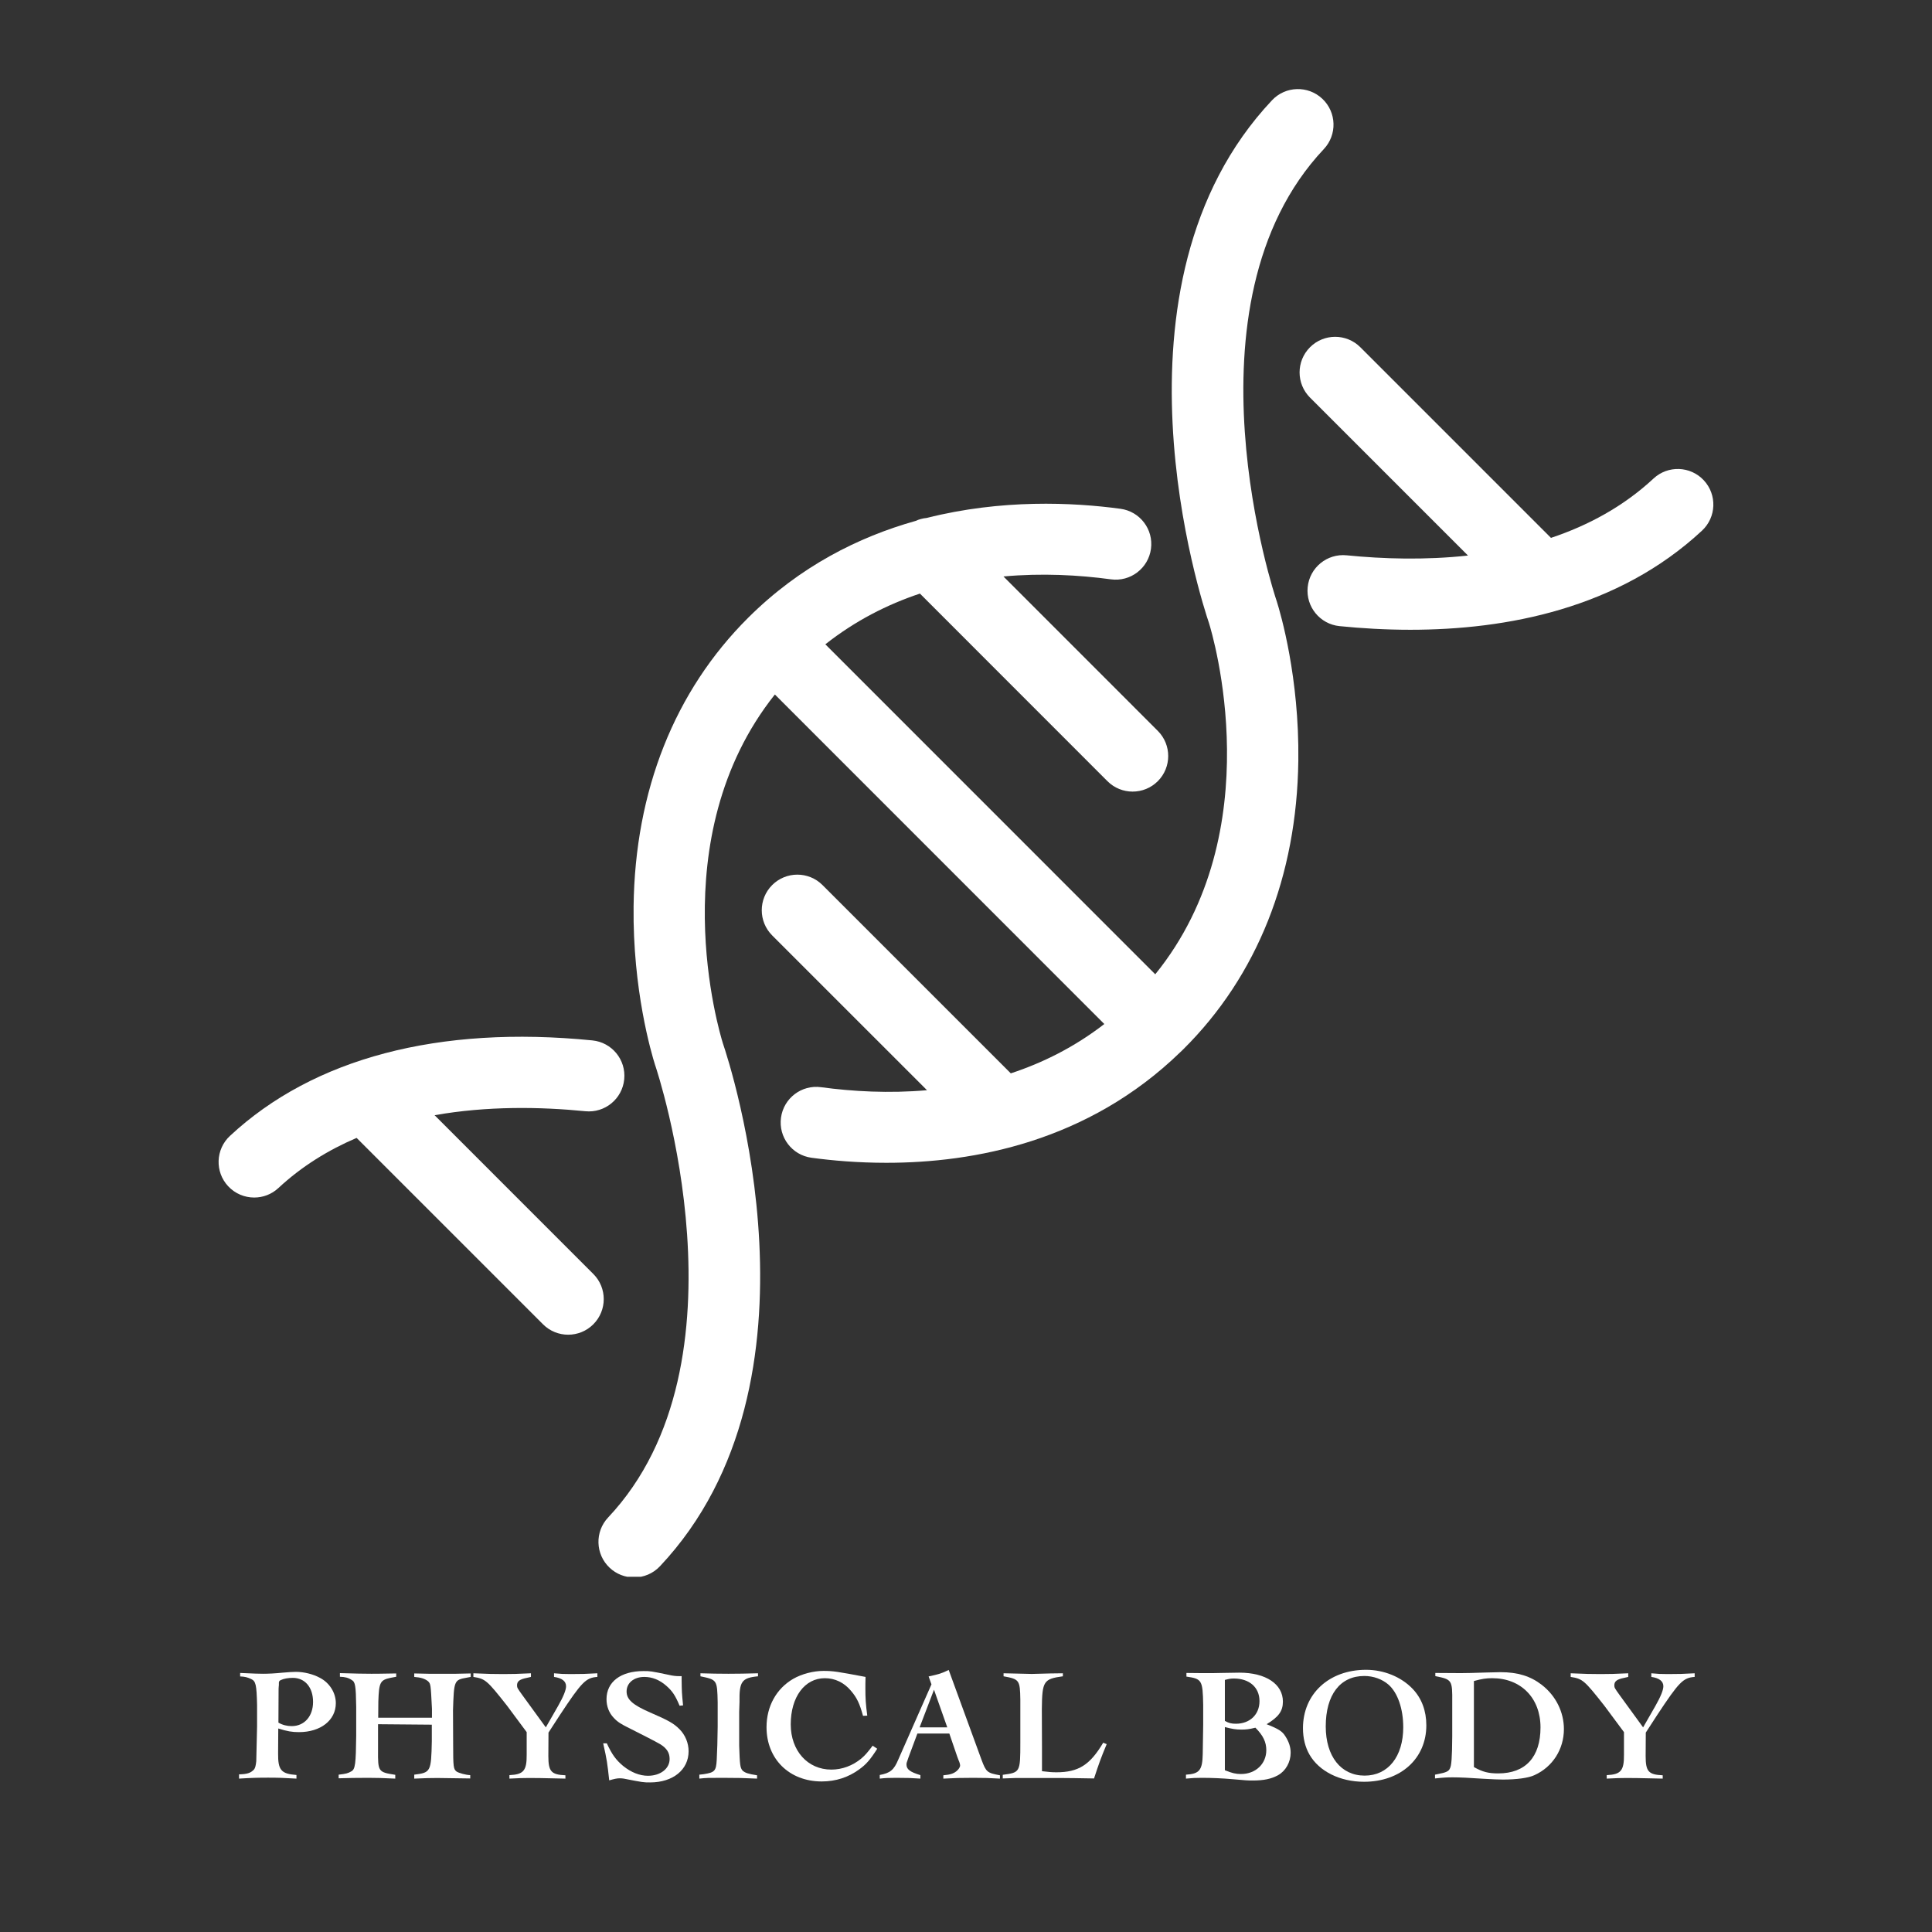 <svg xmlns="http://www.w3.org/2000/svg" xmlns:xlink="http://www.w3.org/1999/xlink" width="500" viewBox="0 0 375 375" height="500" preserveAspectRatio="xMidYMid meet"><rect x="0" y="0" width="375" height="375" fill="#333333" stroke="none"/><defs><g></g><clipPath id="37e3a370c7"><path d="M 116 17 L 259 17 L 259 306.047 L 116 306.047 Z M 116 17 " clip-rule="nonzero"></path></clipPath></defs><path fill="#ffffff" d="M 330.711 93.23 C 328.113 90.438 323.742 90.281 320.949 92.879 C 315.094 98.324 308.246 101.996 301.043 104.402 L 264.039 67.398 C 261.344 64.703 256.969 64.703 254.273 67.398 C 251.574 70.098 251.574 74.473 254.273 77.172 L 284.934 107.832 C 276.617 108.738 268.461 108.492 261.383 107.785 C 257.578 107.406 254.199 110.176 253.82 113.969 C 253.441 117.77 256.211 121.152 260.008 121.531 C 264.289 121.961 268.914 122.238 273.75 122.238 C 292.391 122.238 314.07 118.148 330.359 102.996 C 333.152 100.395 333.309 96.023 330.711 93.23 " fill-opacity="1" fill-rule="nonzero"></path><g clip-path="url(#37e3a370c7)"><path fill="#ffffff" d="M 247.762 116.547 C 247.566 115.977 228.512 59.133 256.953 28.938 C 259.57 26.16 259.441 21.789 256.664 19.172 C 253.887 16.555 249.512 16.684 246.898 19.461 C 213.066 55.375 233.344 117.066 234.664 120.941 C 235.332 123.082 246.793 161.289 224.234 189.109 L 160.199 125.059 C 166.012 120.477 172.246 117.32 178.559 115.215 L 214.953 151.625 C 216.305 152.977 218.07 153.648 219.84 153.648 C 221.609 153.648 223.375 152.977 224.727 151.629 C 227.422 148.934 227.422 144.555 224.727 141.859 L 194.77 111.891 C 202.246 111.211 209.406 111.605 215.633 112.449 C 219.414 112.961 222.891 110.305 223.402 106.527 C 223.914 102.742 221.266 99.266 217.48 98.754 C 208.223 97.504 194.41 96.863 179.883 100.531 C 179.133 100.602 178.391 100.797 177.691 101.117 C 166.617 104.234 155.246 109.941 145.266 119.859 C 145.262 119.863 145.258 119.867 145.254 119.867 C 145.25 119.871 145.25 119.871 145.25 119.871 C 145.246 119.875 145.246 119.879 145.242 119.883 C 130.941 134.105 123.246 153.488 122.98 175.934 C 122.789 192.094 126.43 204.426 127.16 206.742 C 127.184 206.805 127.199 206.863 127.223 206.922 C 127.418 207.496 146.469 264.34 118.039 294.539 C 115.422 297.316 115.555 301.688 118.332 304.301 C 119.668 305.559 121.367 306.18 123.066 306.18 C 124.902 306.18 126.738 305.453 128.098 304.008 C 161.93 268.074 141.617 206.332 140.316 202.523 C 139.633 200.34 128.27 162.609 150.402 134.801 L 214.348 198.762 C 208.594 203.211 202.43 206.285 196.195 208.336 L 159.648 171.789 C 156.953 169.094 152.578 169.094 149.879 171.789 C 147.184 174.488 147.184 178.863 149.879 181.562 L 179.93 211.609 C 172.559 212.254 165.504 211.855 159.359 211.023 C 155.578 210.512 152.102 213.164 151.59 216.945 C 151.078 220.73 153.73 224.207 157.508 224.719 C 161.582 225.27 166.539 225.699 172.047 225.699 C 189.004 225.699 211.207 221.594 229.109 204.211 C 229.188 204.141 229.27 204.07 229.348 203.992 C 229.383 203.961 229.414 203.922 229.449 203.887 C 229.543 203.793 229.637 203.707 229.73 203.613 C 244.02 189.414 251.719 170.062 252.004 147.648 C 252.211 131.516 248.566 119.09 247.828 116.746 C 247.809 116.68 247.785 116.613 247.762 116.547 " fill-opacity="1" fill-rule="nonzero"></path></g><path fill="#ffffff" d="M 115.164 247.277 L 84.352 216.461 C 94.59 214.648 104.914 214.824 113.605 215.688 C 117.402 216.074 120.785 213.297 121.16 209.5 C 121.543 205.703 118.77 202.316 114.973 201.941 C 85.188 198.973 60.859 205.379 44.633 220.477 C 41.84 223.078 41.68 227.449 44.281 230.242 C 45.645 231.703 47.488 232.441 49.34 232.441 C 51.023 232.441 52.715 231.832 54.043 230.59 C 58.598 226.355 63.758 223.199 69.219 220.867 L 105.395 257.043 C 106.742 258.395 108.512 259.066 110.277 259.066 C 112.047 259.066 113.816 258.395 115.164 257.043 C 117.859 254.344 117.859 249.973 115.164 247.277 " fill-opacity="1" fill-rule="nonzero"></path><g fill="#ffffff" fill-opacity="1"><g transform="translate(45.937, 345.228)"><g><path d="M 0.461 0 C 2.918 -0.152 4.082 -0.184 6.109 -0.184 C 7.949 -0.184 9.055 -0.152 11.605 0 L 11.605 -0.707 C 8.625 -0.922 8.012 -1.656 8.043 -4.91 L 8.074 -9.73 C 9.824 -9.18 10.742 -9.023 12.094 -9.023 C 16.301 -9.023 19.246 -11.328 19.246 -14.645 C 19.246 -16.637 18.051 -18.57 16.176 -19.555 C 14.828 -20.293 13.047 -20.723 11.48 -20.723 C 10.93 -20.723 10.039 -20.66 8.934 -20.566 C 7.43 -20.414 6.172 -20.352 5.098 -20.352 C 4.328 -20.352 3.348 -20.383 0.676 -20.508 L 0.676 -19.832 C 1.566 -19.801 2.059 -19.676 2.793 -19.34 C 3.715 -18.91 3.867 -18.266 3.961 -14.305 L 3.961 -10.16 C 3.805 -3.562 3.805 -3.562 3.805 -3.375 C 3.715 -2.516 3.59 -2.027 3.348 -1.75 C 2.703 -1.074 1.996 -0.859 0.461 -0.828 Z M 8.137 -17.438 L 8.164 -17.867 L 8.195 -18.172 L 8.195 -18.387 C 8.164 -18.816 8.258 -19 8.566 -19.125 C 9.117 -19.402 10.008 -19.555 10.898 -19.555 C 13.262 -19.555 14.828 -17.711 14.828 -14.887 C 14.828 -12.094 13.137 -10.191 10.684 -10.191 C 9.762 -10.191 8.902 -10.406 8.105 -10.867 Z M 8.137 -17.438 "></path></g></g></g><g fill="#ffffff" fill-opacity="1"><g transform="translate(65.272, 345.228)"><g><path d="M 0.461 -0.062 C 2.426 -0.121 3.836 -0.152 6.199 -0.152 C 7.797 -0.152 8.902 -0.121 11.449 0 L 11.449 -0.738 C 8.137 -1.258 8.074 -1.32 8.105 -5.555 L 8.105 -10.559 L 18.543 -10.469 L 18.543 -7.246 C 18.418 -1.32 18.328 -1.168 15.133 -0.766 L 15.133 0 C 17.312 -0.094 18.297 -0.121 19.645 -0.121 C 20.105 -0.121 22.227 -0.094 26 -0.031 L 26 -0.676 C 25.141 -0.707 23.789 -1.074 23.332 -1.383 C 22.746 -1.871 22.684 -2.242 22.684 -6.66 L 22.656 -13.262 C 22.84 -19.031 22.871 -19.156 25.293 -19.586 C 25.418 -19.617 25.754 -19.676 26.094 -19.738 L 26.094 -20.414 L 23.27 -20.352 L 17.926 -20.352 L 15.133 -20.414 L 15.133 -19.738 C 16.422 -19.645 17.254 -19.371 17.836 -18.879 C 18.328 -18.355 18.328 -18.328 18.57 -13.566 L 18.57 -11.82 L 8.137 -11.82 L 8.164 -14.98 C 8.289 -18.664 8.504 -19.125 10.5 -19.555 C 10.684 -19.586 11.113 -19.676 11.633 -19.77 L 11.633 -20.414 C 8.258 -20.352 7.645 -20.352 6.816 -20.352 C 5.281 -20.352 3.898 -20.383 0.707 -20.477 L 0.707 -19.77 C 1.688 -19.738 2.332 -19.586 2.977 -19.156 C 3.684 -18.758 3.805 -18.113 3.867 -13.906 L 3.867 -8.352 C 3.805 -2.855 3.684 -1.812 2.918 -1.41 C 2.301 -1.043 1.871 -0.922 0.461 -0.766 Z M 0.461 -0.062 "></path></g></g></g><g fill="#ffffff" fill-opacity="1"><g transform="translate(91.79, 345.228)"><g><path d="M 0.094 -19.738 C 2.426 -19.371 2.73 -19.094 6.629 -14.152 L 10.438 -9.023 L 10.438 -4.668 C 10.469 -1.535 9.824 -0.797 7.09 -0.676 L 7.09 0 C 8.902 -0.094 9.762 -0.121 10.867 -0.121 C 12.465 -0.121 12.555 -0.121 17.957 0 L 17.957 -0.645 C 15.195 -0.766 14.645 -1.383 14.645 -4.391 L 14.672 -8.934 L 16.883 -12.34 C 21.121 -18.758 21.918 -19.586 24.16 -19.738 L 24.16 -20.445 C 22.039 -20.32 20.965 -20.293 18.973 -20.293 C 17.621 -20.293 17.066 -20.32 15.746 -20.445 L 15.746 -19.738 C 17.281 -19.523 18.082 -18.91 18.082 -17.926 C 18.082 -17.191 17.559 -15.902 16.547 -14.121 L 14.152 -9.945 L 9.641 -16.148 C 8.625 -17.559 8.566 -17.652 8.566 -18.113 C 8.566 -18.879 9.055 -19.277 10.469 -19.555 L 11.266 -19.738 L 11.266 -20.445 C 8.75 -20.32 7.582 -20.293 5.895 -20.293 C 4.176 -20.293 2.824 -20.32 0.094 -20.445 Z M 0.094 -19.738 "></path></g></g></g><g fill="#ffffff" fill-opacity="1"><g transform="translate(116.067, 345.228)"><g><path d="M 1.012 -6.844 C 1.75 -3.562 1.812 -3.039 2.18 0.336 C 3.254 0.031 3.715 -0.062 4.266 -0.062 C 4.512 -0.062 4.758 -0.031 5.004 0 C 8.781 0.738 8.781 0.738 10.129 0.738 C 14.551 0.738 17.59 -1.719 17.59 -5.312 C 17.59 -6.906 16.945 -8.473 15.809 -9.609 C 14.703 -10.715 13.691 -11.297 10.129 -12.832 C 6.754 -14.305 5.555 -15.348 5.555 -16.914 C 5.555 -18.57 6.969 -19.738 8.996 -19.738 C 10.527 -19.738 11.973 -19.156 13.262 -18.02 C 14.457 -16.977 15.012 -16.117 15.84 -14.152 L 16.516 -14.215 C 16.27 -16.73 16.27 -16.82 16.238 -19.062 L 16.238 -19.891 L 15.688 -19.891 C 15.133 -19.891 14.551 -19.953 13.754 -20.137 C 10.223 -20.875 10.16 -20.875 8.84 -20.875 C 4.422 -20.875 1.656 -18.785 1.656 -15.41 C 1.656 -14.027 2.148 -12.738 3.07 -11.789 C 3.777 -11.02 4.48 -10.559 6.262 -9.699 C 8.719 -8.473 11.328 -7.121 12.062 -6.691 C 13.352 -5.895 13.906 -5.035 13.906 -3.805 C 13.906 -1.934 12.125 -0.551 9.699 -0.551 C 8.074 -0.551 6.414 -1.227 4.883 -2.457 C 3.469 -3.652 2.73 -4.668 1.719 -6.844 Z M 1.012 -6.844 "></path></g></g></g><g fill="#ffffff" fill-opacity="1"><g transform="translate(135.28, 345.228)"><g><path d="M 0.461 0 C 1.844 -0.152 2.117 -0.152 4.91 -0.152 C 7.859 -0.152 9.117 -0.121 11.664 0 L 11.664 -0.645 C 9.914 -0.922 9.363 -1.105 8.84 -1.566 C 8.379 -2.148 8.32 -2.609 8.195 -6.387 L 8.195 -12.953 L 8.258 -14.859 C 8.195 -18.848 8.688 -19.555 11.848 -19.859 L 11.848 -20.445 C 9.27 -20.383 8.195 -20.352 6.109 -20.352 C 3.961 -20.352 2.887 -20.383 0.676 -20.445 L 0.676 -19.859 C 3.898 -19.188 3.93 -19.188 4.02 -14.797 L 4.02 -10.07 C 3.961 -6.723 3.961 -6.078 3.836 -3.621 C 3.715 -1.473 3.438 -1.195 1.289 -0.859 C 1.168 -0.859 0.828 -0.797 0.461 -0.766 Z M 0.461 0 "></path></g></g></g><g fill="#ffffff" fill-opacity="1"><g transform="translate(147.556, 345.228)"><g><path d="M 21.824 -6.387 C 20.875 -5.125 20.32 -4.48 19.617 -3.898 C 17.957 -2.516 15.902 -1.75 13.812 -1.75 C 9.211 -1.75 5.926 -5.402 5.926 -10.527 C 5.926 -15.84 8.625 -19.492 12.555 -19.492 C 14.52 -19.492 16.301 -18.633 17.621 -17.039 C 18.758 -15.719 19.309 -14.551 19.953 -12.188 L 20.781 -12.219 C 20.477 -14.488 20.414 -15.594 20.414 -17.559 C 20.414 -18.082 20.414 -18.785 20.445 -19.738 C 14.918 -20.781 14.152 -20.906 12.277 -20.906 C 10.312 -20.906 8.074 -20.32 6.414 -19.371 C 3.133 -17.469 1.227 -14.027 1.227 -9.977 C 1.227 -3.805 5.648 0.551 11.941 0.551 C 14.645 0.551 17.129 -0.246 19.246 -1.812 C 20.566 -2.762 21.367 -3.684 22.715 -5.801 Z M 21.824 -6.387 "></path></g></g></g><g fill="#ffffff" fill-opacity="1"><g transform="translate(170.667, 345.228)"><g><path d="M 0.094 0 C 1.168 -0.121 1.688 -0.152 3.254 -0.152 C 5.586 -0.152 6.199 -0.121 7.98 0 L 7.98 -0.676 C 5.957 -1.289 5.281 -1.812 5.281 -2.73 C 5.281 -3.008 5.281 -3.008 5.648 -4.051 L 7.398 -8.75 L 13.598 -8.75 L 15.133 -4.266 C 15.227 -3.992 15.316 -3.746 15.41 -3.531 C 15.594 -3.133 15.688 -2.762 15.688 -2.547 C 15.688 -2.242 15.41 -1.781 14.98 -1.441 C 14.367 -0.953 13.754 -0.766 12.434 -0.645 L 12.434 0 C 14.734 -0.121 15.746 -0.152 18.266 -0.152 C 20.535 -0.152 21.336 -0.121 23.422 0 L 23.422 -0.645 C 20.938 -1.105 20.75 -1.258 19.859 -3.621 L 13.477 -21.09 C 12.062 -20.414 11.695 -20.293 9.578 -19.832 L 10.129 -18.297 L 3.684 -3.684 C 2.855 -1.688 2.117 -1.074 0.094 -0.707 Z M 7.828 -9.945 L 10.621 -17.254 L 13.199 -9.945 Z M 7.828 -9.945 "></path></g></g></g><g fill="#ffffff" fill-opacity="1"><g transform="translate(194.299, 345.228)"><g><path d="M 0.336 -0.031 C 1.352 -0.062 1.812 -0.094 2.945 -0.121 L 11.418 -0.121 L 14.273 -0.094 L 18.051 -0.031 C 19.031 -3.008 19.371 -3.961 20.508 -6.691 L 19.832 -6.969 C 17.281 -2.672 15.043 -1.227 10.742 -1.227 C 9.855 -1.227 9.211 -1.289 7.949 -1.441 L 7.949 -6.293 L 7.922 -13.508 C 7.98 -18.941 8.258 -19.34 12.004 -19.859 L 12.004 -20.445 L 9.609 -20.414 C 7.734 -20.352 6.477 -20.32 6.047 -20.32 L 5.863 -20.32 L 1.902 -20.414 L 0.492 -20.445 L 0.492 -19.859 C 3.562 -19.309 3.684 -19.125 3.746 -15.348 L 3.746 -7.031 C 3.746 -1.195 3.715 -1.195 0.336 -0.738 Z M 0.336 -0.031 "></path></g></g></g><g fill="#ffffff" fill-opacity="1"><g transform="translate(214.991, 345.228)"><g></g></g></g><g fill="#ffffff" fill-opacity="1"><g transform="translate(222.357, 345.228)"><g></g></g></g><g fill="#ffffff" fill-opacity="1"><g transform="translate(229.734, 345.228)"><g><path d="M 0.461 0 C 1.75 -0.121 2.273 -0.152 3.5 -0.152 C 5.496 -0.152 7.551 -0.062 9.609 0.121 C 12.062 0.336 12.34 0.367 13.414 0.367 C 15.562 0.367 17.039 0.062 18.355 -0.676 C 19.832 -1.504 20.781 -3.223 20.781 -5.004 C 20.781 -6.078 20.477 -7.09 19.77 -8.195 C 19.156 -9.18 18.512 -9.609 16.117 -10.559 C 18.449 -11.973 19.277 -13.109 19.277 -14.949 C 19.277 -18.355 15.961 -20.566 10.836 -20.566 C 10.16 -20.566 8.871 -20.535 7.215 -20.508 C 6.508 -20.477 5.34 -20.477 4.02 -20.477 L 3.469 -20.477 L 0.551 -20.508 L 0.551 -19.801 C 3.562 -19.371 3.715 -19.125 3.805 -14.273 L 3.805 -10.438 C 3.746 -6.723 3.715 -5.035 3.715 -4.758 C 3.652 -1.629 3.07 -0.922 0.461 -0.766 Z M 8.012 -10.008 C 9.395 -9.641 10.16 -9.516 11.234 -9.516 C 12.125 -9.516 12.707 -9.578 13.938 -9.883 C 15.441 -8.379 16.055 -7.09 16.055 -5.527 C 16.055 -2.855 13.969 -0.891 11.145 -0.891 C 10.129 -0.891 9.363 -1.074 8.012 -1.629 Z M 8.012 -19.156 C 8.809 -19.371 9.148 -19.43 9.762 -19.43 C 12.77 -19.43 14.734 -17.711 14.734 -15.043 C 14.734 -12.434 12.863 -10.652 10.16 -10.652 C 9.27 -10.652 8.781 -10.773 8.012 -11.203 Z M 8.012 -19.156 "></path></g></g></g><g fill="#ffffff" fill-opacity="1"><g transform="translate(251.678, 345.228)"><g><path d="M 13.477 -21.121 C 6.293 -21.121 1.227 -16.453 1.227 -9.793 C 1.227 -7.859 1.656 -6.109 2.488 -4.668 C 4.359 -1.41 8.41 0.613 13.078 0.613 C 20.199 0.613 25.172 -3.898 25.172 -10.344 C 25.172 -13.137 24.281 -15.562 22.531 -17.406 C 20.32 -19.738 16.945 -21.121 13.477 -21.121 Z M 13.137 -19.922 C 14.887 -19.922 16.605 -19.309 17.836 -18.234 C 19.617 -16.668 20.691 -13.539 20.691 -9.977 C 20.691 -4.266 17.742 -0.582 13.199 -0.582 C 8.594 -0.582 5.648 -4.328 5.648 -10.129 C 5.648 -16.27 8.441 -19.922 13.137 -19.922 Z M 13.137 -19.922 "></path></g></g></g><g fill="#ffffff" fill-opacity="1"><g transform="translate(278.073, 345.228)"><g><path d="M 0.461 -0.031 C 2.148 -0.215 2.793 -0.246 3.93 -0.246 C 5.219 -0.246 7.273 -0.152 9.883 0.031 C 11.543 0.121 12.801 0.184 13.629 0.184 C 16.301 0.184 18.602 -0.121 19.77 -0.676 C 23.301 -2.273 25.48 -5.711 25.48 -9.609 C 25.48 -12.922 23.914 -16.086 21.18 -18.203 C 19 -19.891 16.516 -20.66 13.168 -20.66 C 12.555 -20.66 11.605 -20.629 10.5 -20.598 C 8.043 -20.508 6.23 -20.477 5.465 -20.477 C 4.449 -20.477 3.316 -20.477 0.523 -20.508 L 0.523 -19.891 C 3.777 -19.246 3.836 -19.125 3.805 -14.859 L 3.805 -8.258 C 3.777 -4.02 3.652 -2.457 3.348 -1.965 C 3.16 -1.441 2.578 -1.168 1.074 -0.891 C 0.98 -0.859 0.738 -0.828 0.461 -0.766 Z M 8.012 -18.941 C 9.547 -19.371 10.406 -19.492 11.574 -19.492 C 17.16 -19.492 20.938 -15.625 20.938 -9.945 C 20.938 -4.176 18.02 -1.012 12.738 -1.012 C 10.836 -1.012 9.699 -1.289 8.012 -2.242 Z M 8.012 -18.941 "></path></g></g></g><g fill="#ffffff" fill-opacity="1"><g transform="translate(304.774, 345.228)"><g><path d="M 0.094 -19.738 C 2.426 -19.371 2.73 -19.094 6.629 -14.152 L 10.438 -9.023 L 10.438 -4.668 C 10.469 -1.535 9.824 -0.797 7.09 -0.676 L 7.09 0 C 8.902 -0.094 9.762 -0.121 10.867 -0.121 C 12.465 -0.121 12.555 -0.121 17.957 0 L 17.957 -0.645 C 15.195 -0.766 14.645 -1.383 14.645 -4.391 L 14.672 -8.934 L 16.883 -12.34 C 21.121 -18.758 21.918 -19.586 24.16 -19.738 L 24.16 -20.445 C 22.039 -20.32 20.965 -20.293 18.973 -20.293 C 17.621 -20.293 17.066 -20.32 15.746 -20.445 L 15.746 -19.738 C 17.281 -19.523 18.082 -18.91 18.082 -17.926 C 18.082 -17.191 17.559 -15.902 16.547 -14.121 L 14.152 -9.945 L 9.641 -16.148 C 8.625 -17.559 8.566 -17.652 8.566 -18.113 C 8.566 -18.879 9.055 -19.277 10.469 -19.555 L 11.266 -19.738 L 11.266 -20.445 C 8.75 -20.32 7.582 -20.293 5.895 -20.293 C 4.176 -20.293 2.824 -20.32 0.094 -20.445 Z M 0.094 -19.738 "></path></g></g></g></svg>